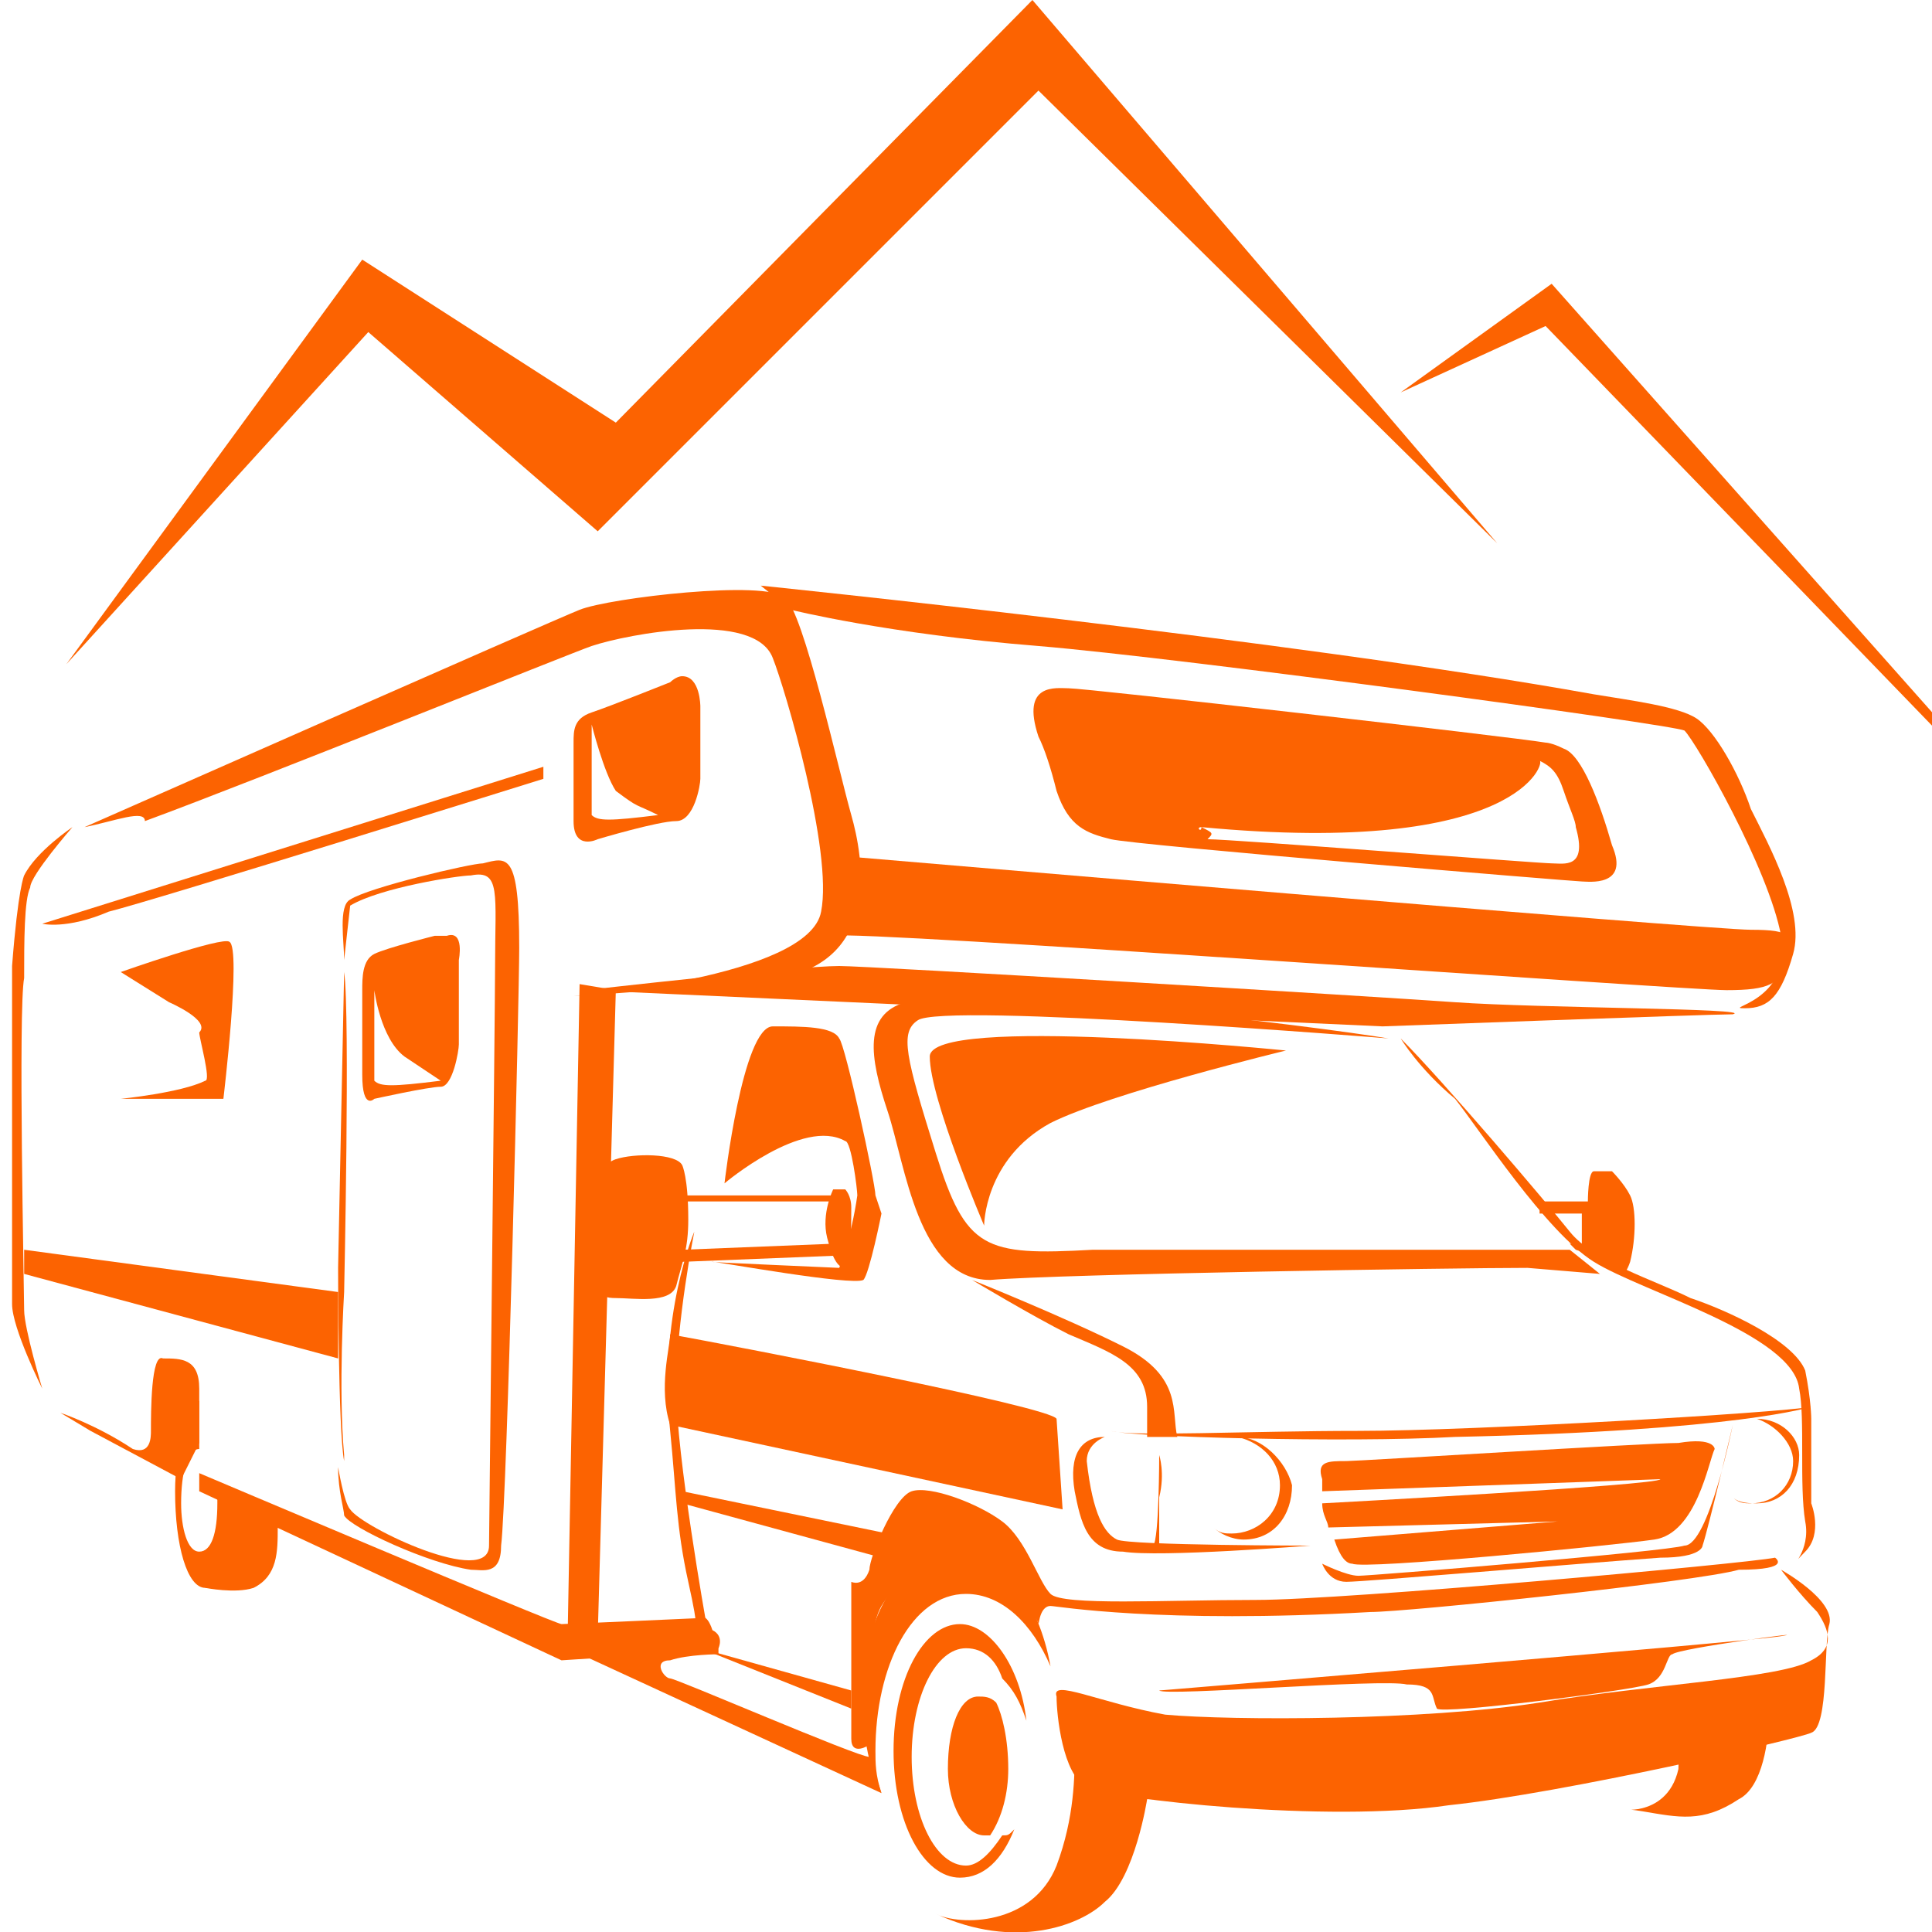 <?xml version="1.0" encoding="utf-8"?>
<!-- Generator: Adobe Illustrator 24.1.0, SVG Export Plug-In . SVG Version: 6.00 Build 0)  -->
<svg version="1.1" id="Layer_1" xmlns="http://www.w3.org/2000/svg" xmlns:xlink="http://www.w3.org/1999/xlink" x="0px" y="0px"
	 width="32px" height="32px" viewBox="0 0 32 32" style="enable-background:new 0 0 32 32;" xml:space="preserve">
<style type="text/css">
	.st0{fill:#FC6301;}
</style>
<g>
	<g>
		<g>
			<polygon class="st0" points="1.1,11 6,4.3 10.2,7 17.1,0 24.8,9 17.2,1.5 9.9,8.8 6.1,5.5 			"/>
			<polygon class="st0" points="23.2,6.5 25.7,4.7 34.4,14.5 25.6,5.4 			"/>
		</g>
		<g>
			<path class="st0" d="M23,17.2c-1.2-0.2-6.8-0.9-8-0.6c-0.7,0.2-0.6,0.9-0.3,1.8c0.3,0.9,0.5,2.8,1.7,2.8c1.2-0.1,7.7-0.2,8.9-0.2
				c1.2,0.1,1.2,0.1,1.2,0.1l-0.5-0.4c0,0-6.2,0-7.9,0c-1.8,0.1-2.1,0-2.6-1.6s-0.6-2-0.3-2.2C15.6,16.6,23,17.2,23,17.2z"/>
			<path class="st0" d="M1.4,13.7c0,0,7.7-3.4,8.2-3.6c0.5-0.2,3.1-0.5,3.4-0.2c0.3,0.2,0.9,2.9,1.1,3.6c0.2,0.7,0.5,2.4-1.2,2.7
				c-1.7,0.2-3.4,0.3-3.4,0.3s3.9-0.3,4.1-1.4c0.2-1-0.6-3.7-0.8-4.2c-0.3-0.8-2.4-0.4-3-0.2c-0.3,0.1-5.5,2.2-7.4,2.9
				C2.4,13.4,1.9,13.6,1.4,13.7z"/>
			<path class="st0" d="M9.7,16.4L22.9,17c0,0,5.4-0.2,5.8-0.2c0.4-0.1-3.2-0.1-4.6-0.2c-1.4-0.1-9.7-0.6-10.2-0.6
				C13.2,16,9.7,16.4,9.7,16.4z"/>
			<g>
				<path class="st0" d="M26.7,14c-0.2-0.7-0.5-1.5-0.8-1.6c-0.2-0.1-0.3-0.1-0.3-0.1c-0.6-0.1-7.6-0.9-7.9-0.9
					c-0.2,0-0.8-0.1-0.5,0.8c0.1,0.2,0.2,0.5,0.3,0.9c0.2,0.6,0.5,0.7,0.9,0.8c0.4,0.1,7.7,0.7,7.8,0.7S27,14.7,26.7,14z M19.9,13.7
					c5.3,0.5,5.7-1.1,5.6-1.1c0.2,0.1,0.3,0.2,0.4,0.5c0.1,0.3,0.2,0.5,0.2,0.6c0.2,0.7-0.2,0.6-0.4,0.6c-0.2,0-5.3-0.4-5.7-0.4
					C20.1,13.8,20.1,13.8,19.9,13.7C19.9,13.8,19.8,13.7,19.9,13.7C19.8,13.7,19.9,13.7,19.9,13.7z"/>
			</g>
			<path class="st0" d="M14.5,19.8c0-0.2-0.5-2.5-0.6-2.6C13.8,17,13.3,17,12.8,17c-0.5,0-0.8,2.6-0.8,2.6s1.3-1.1,2-0.7
				c0.1,0,0.2,0.8,0.2,0.9c-0.1,0.7-0.3,1.2-0.3,1.2s-2.3-0.1-2.1-0.1c0.1,0,2.3,0.4,2.5,0.3c0.1-0.1,0.3-1.1,0.3-1.1L14.5,19.8z"/>
			<path class="st0" d="M14.2,14.2c0,0,14.1,1.2,14.8,1.2c0.7,0,0.7,0.1,0.6,0.5c-0.1,0.4-0.3,0.5-1,0.5c-0.7,0-14.4-1-14.8-0.9
				c-0.3,0.1,0.4-0.3,0.4-0.7C14.2,14.5,14.2,14.2,14.2,14.2z"/>
			<path class="st0" d="M12.6,9.7c0,0,8.8,0.9,13.8,1.8c0.6,0.1,1.4,0.2,1.7,0.4c0.3,0.2,0.7,0.9,0.9,1.5c0.3,0.6,0.9,1.7,0.7,2.4
				c-0.2,0.7-0.4,0.9-0.8,0.9c-0.4,0,0.8-0.1,0.6-1.2c-0.2-1.1-1.4-3.2-1.6-3.4c-0.2-0.1-8.3-1.2-10.7-1.4c-2.5-0.2-4.1-0.6-4.1-0.6
				L12.6,9.7z"/>
			<path class="st0" d="M29.5,26c0,0,0.9,0.5,0.8,0.9c-0.1,0.3,0,1.7-0.3,1.8c-0.2,0.1-4.1,1-6,1.2c-2,0.3-5.6-0.1-6-0.3
				c-0.4-0.2-0.5-1.2-0.5-1.5c-0.1-0.3,0.7,0.1,1.8,0.3c1.1,0.1,4.3,0.1,6.2-0.2c1.8-0.3,4-0.4,4.5-0.7c0.4-0.2,0.3-0.5,0.1-0.8
				C29.8,26.4,29.5,26,29.5,26z"/>
			<path class="st0" d="M19.2,28c0,0,9.7-0.8,10.3-0.9c0.6-0.1-1.7,0.2-1.8,0.3c-0.1,0-0.1,0.4-0.4,0.5c-0.3,0.1-3.4,0.5-3.5,0.4
				c-0.1-0.2,0-0.4-0.5-0.4C22.9,27.8,19.3,28.1,19.2,28z"/>
			<path class="st0" d="M30,23.3c-0.5,0.1-5.6,0.4-7.5,0.4c-1.8,0-3.8,0.1-4.1,0c0.3,0.1,3.9,0.2,5.7,0.1C28.8,23.7,30,23.3,30,23.3
				z"/>
			<path class="st0" d="M28.4,24c-0.1,0.2-0.3,1.4-1,1.5c-0.7,0.1-4.8,0.5-5,0.4c-0.1,0-0.2-0.1-0.3-0.4c0,0,3.7-0.3,3.7-0.3
				c0,0-3.8,0.1-3.8,0.1c0-0.1-0.1-0.2-0.1-0.4c0,0,5.6-0.3,5.6-0.4c0,0-5.6,0.2-5.6,0.2c0-0.1,0-0.1,0-0.2
				c-0.1-0.3,0.1-0.3,0.4-0.3c0.2,0,5-0.3,5.5-0.3C28.4,23.8,28.4,24,28.4,24z"/>
			<path class="st0" d="M18.3,23.8c-0.4,0-0.6,0.3-0.5,0.9c0.1,0.5,0.2,1,0.8,1c0.6,0.1,3.1-0.1,3.1-0.1c0.1,0-3,0-3.2-0.1
				c-0.2-0.1-0.4-0.4-0.5-1.3C18,23.9,18.3,23.8,18.3,23.8z"/>
			<path class="st0" d="M19.2,24.1c0,0,0,1.4-0.1,1.5c0,0.1,0.1,0.1,0.1,0.1s0-0.6,0-0.9C19.3,24.4,19.2,24.1,19.2,24.1z"/>
			<g>
				<path class="st0" d="M20.5,23.8C20.5,23.8,20.5,23.8,20.5,23.8c0.4,0.1,0.7,0.4,0.7,0.8c0,0.5-0.4,0.8-0.8,0.8
					c-0.1,0-0.2,0-0.3-0.1c0.1,0.1,0.3,0.2,0.5,0.2c0.5,0,0.8-0.4,0.8-0.9C21.3,24.2,20.9,23.8,20.5,23.8z"/>
			</g>
			<g>
				<path class="st0" d="M29.1,23.5C29.1,23.5,29.1,23.5,29.1,23.5c0.3,0.1,0.6,0.4,0.6,0.7c0,0.4-0.3,0.7-0.7,0.7
					c-0.1,0-0.2,0-0.3-0.1c0.1,0.1,0.3,0.1,0.4,0.1c0.4,0,0.7-0.3,0.7-0.8C29.8,23.8,29.5,23.5,29.1,23.5z"/>
			</g>
			<path class="st0" d="M23.2,17.2c0.7,0.7,2.4,2.7,2.8,3.2c0.4,0.5,1.4,0.8,2,1.1c0.6,0.2,1.7,0.7,1.9,1.2c0.1,0.5,0.1,0.8,0.1,0.8
				c0,0.1,0,1.4,0,1.4s0.2,0.5-0.1,0.8c-0.3,0.3,0.1,0,0-0.5c-0.1-0.6,0-1.7-0.1-2.2c-0.1-0.9-2.6-1.6-3.4-2.1
				c-0.8-0.5-1.9-2.2-2.3-2.7C23.5,17.7,23.2,17.2,23.2,17.2z"/>
			<path class="st0" d="M11.6,26.8c0,0-2.2,0.1-2.3,0.1c-0.1,0-6-2.5-6-2.5s0-1.1,0-1.4c0-0.5-0.3-0.5-0.6-0.5
				c-0.2-0.1-0.2,0.9-0.2,1.2c0,0.1,0,0.4-0.3,0.3C1.6,23.6,1,23.4,1,23.4l0.5,0.3L3,24.5l0.3-0.6l0,0.8l6,2.8c0,0,1.5-0.1,1.9-0.1
				c0.4,0,0.7-0.1,0.7-0.1s0.1-0.2-0.1-0.3C11.7,26.7,11.6,26.8,11.6,26.8z"/>
			<path class="st0" d="M17.6,25l-0.1-1.5c-0.1-0.2-5.3-1.2-6.4-1.4c0,0.2-0.2,0.9,0,1.5L17.6,25z"/>
			<polygon class="st0" points="9.6,16.3 9.4,27.2 9.9,27.1 10.2,16.4 			"/>
			<path class="st0" d="M29.4,25.8c-0.5,0.1-7.1,0.7-8.6,0.7c-1.5,0-3.2,0.1-3.4-0.1c-0.2-0.2-0.4-0.9-0.8-1.2
				c-0.4-0.3-1.2-0.6-1.5-0.5c-0.3,0.1-0.7,1.1-0.7,1.3c-0.1,0.3-0.3,0.2-0.3,0.2s0,2.4,0,2.6c0,0.3,0.3,0.1,0.3,0.1
				s-0.1-1.8,0.2-2.3c0.3-0.5,1-0.9,1.5-0.7c0.5,0.2,1.1,0.9,1.1,1c0,0.1,0-0.3,0.2-0.3c0.1,0,1.8,0.3,5.3,0.1
				c0.6,0,5.4-0.5,6.1-0.7C29.7,26,29.4,25.8,29.4,25.8z"/>
			<path class="st0" d="M9,12.7l-8.3,2.6c0,0,0.4,0.1,1.1-0.2c0.8-0.2,7.2-2.2,7.2-2.2L9,12.7z"/>
			<g>
				<path class="st0" d="M11.3,19.3c-0.1-0.2-0.8-0.2-1.1-0.1c-0.3,0.1-0.4,0.5-0.4,1.4c0,0.8,0.1,0.9,0.4,0.9c0.3,0,0.9,0.1,1-0.2
					c0.1-0.4,0.2-0.6,0.2-1.1C11.4,19.5,11.3,19.3,11.3,19.3z"/>
				<g>
					<path class="st0" d="M25.5,19.9l0.8,0c0,0,0-0.5,0.1-0.5c0,0,0.3,0,0.3,0c0,0,0.2,0.2,0.3,0.4c0.1,0.2,0.1,0.7,0,1.1
						c-0.1,0.3-0.2,0.2-0.2,0.2l-0.4-0.3l-0.3-0.1c0,0-0.1-0.1-0.1-0.1c0,0,0.2,0,0.2,0l0-0.5l-0.7,0L25.5,19.9z"/>
					<path class="st0" d="M14,19.7c0,0-0.2,0-0.2,0c0,0-0.2,0.4-0.1,0.8c0.1,0.4,0.2,0.5,0.3,0.5c0.1,0,0.1-0.8,0.1-1
						C14.1,19.8,14,19.7,14,19.7z"/>
					<path class="st0" d="M11.3,19.8c0,0,2.5,0,2.5,0l0,0.1l-2.5,0V19.8z"/>
					<polygon class="st0" points="11.3,20.7 13.8,20.6 13.8,20.8 11.3,20.9 					"/>
				</g>
			</g>
			<g>
				<path class="st0" d="M8.6,15.7c0-1.6-0.2-1.5-0.6-1.4c-0.2,0-1.9,0.4-2.2,0.6c-0.2,0.1-0.1,0.7-0.1,1c0,0,0.1-0.9,0.1-0.9
					c0.5-0.3,1.8-0.5,2-0.5c0.5-0.1,0.4,0.3,0.4,1.5c0,0.7-0.1,9.4-0.1,9.6c0,0.7-2.1-0.3-2.3-0.6c-0.1-0.1-0.2-0.7-0.2-0.7
					c0,0.4,0.1,0.7,0.1,0.8c0.1,0.2,1.4,0.8,2.1,0.9c0.2,0,0.5,0.1,0.5-0.4C8.4,24.8,8.6,16.5,8.6,15.7z"/>
				<path class="st0" d="M5.7,21.4c0,0,0.1-4.6,0-5.3c0,0-0.1,4.9-0.1,4.9s0,2.7,0.1,3.2c0,0,0-0.2,0-0.1C5.6,23,5.7,21.4,5.7,21.4z
					"/>
			</g>
			<g>
				<path class="st0" d="M14.5,29c0-1.4,0.6-2.6,1.5-2.6c0.6,0,1.1,0.5,1.4,1.2c-0.2-1.1-0.8-1.9-1.6-1.9c-0.9,0-1.6,1.2-1.5,2.6
					c0,0.5,0.1,1,0.3,1.4C14.5,29.4,14.5,29.2,14.5,29z"/>
			</g>
			<path class="st0" d="M19,29.8c0,0-0.2,1.3-0.7,1.7c-0.4,0.4-1.5,0.8-2.8,0.2c0.4,0.2,1.6,0.2,2-0.8c0.3-0.8,0.3-1.5,0.3-1.9
				c0-0.4,0.1-0.1,0.1-0.1l1.2,0.4V29.8z"/>
			<path class="st0" d="M27.9,28.6c0,0.2-0.1,0.4-0.1,0.7c-0.2,0.9-1.2,0.6-0.6,0.7c0.6,0.1,1,0.2,1.6-0.2c0.4-0.2,0.5-1,0.5-1.4
				C29.3,28.3,28,28.6,27.9,28.6z"/>
			<path class="st0" d="M3.6,24.6c0,0.1,0,0.2,0,0.3c0,0.5-0.1,0.8-0.3,0.8c-0.2,0-0.3-0.4-0.3-0.8C3,24.4,3.1,24,3.3,24
				c0,0,0,0,0,0v-0.8c-0.2,0.1-0.4,0.8-0.4,1.5c0,0.9,0.2,1.6,0.5,1.6c0.3,0,0.5-0.7,0.5-1.6C3.9,24.7,3.6,24.6,3.6,24.6z"/>
			<path class="st0" d="M3.4,26.3c0,0,0.5,0.1,0.8,0c0.4-0.2,0.4-0.6,0.4-1c0-0.4-0.1-0.3-0.1-0.3l-0.7-0.3L3.4,26.3z"/>
			<path class="st0" d="M1.2,13.7c0,0-0.6,0.4-0.8,0.8c0,0-0.1,0.2-0.2,1.5c0,1.2,0,5.2,0,5.6c0,0.4,0.5,1.4,0.5,1.4s-0.3-1-0.3-1.3
				c0-0.3-0.1-5,0-5.5c0-0.6,0-1.3,0.1-1.5C0.5,14.5,1.2,13.7,1.2,13.7z"/>
			<path class="st0" d="M14.4,29.1c-0.2,0-3.2-1.3-3.3-1.3c-0.1,0-0.3-0.3,0-0.3c0.3-0.1,0.8-0.1,0.8-0.1v-0.3L10,27.2l-0.6,0.1
				l5.2,2.4L14.4,29.1z"/>
			<polygon class="st0" points="14.1,28 11.6,27.3 14.1,28.3 			"/>
			<polygon class="st0" points="14.7,25.4 11.3,24.7 11.3,24.9 14.6,25.8 			"/>
			<path class="st0" d="M19.5,23.8c-0.1-0.4,0.1-1-0.9-1.5c-1-0.5-2.5-1.1-2.5-1.1s1,0.6,1.6,0.9c0.7,0.3,1.3,0.5,1.3,1.2
				c0,0.2,0,0.5,0,0.5H19.5z"/>
			<path class="st0" d="M2,16.1c0,0,1.7-0.6,1.8-0.5c0.2,0.1-0.1,2.6-0.1,2.6l-1.7,0c0,0,1-0.1,1.4-0.3c0.1,0-0.1-0.7-0.1-0.8
				c0.2-0.2-0.5-0.5-0.5-0.5L2,16.1z"/>
			<polygon class="st0" points="5.6,21.4 0.4,20.7 0.4,21.1 5.6,22.5 			"/>
			<path class="st0" d="M28.7,23.6c0,0-0.4,1.7-0.5,2c0,0,0,0.2-0.7,0.2c-1.4,0.1-4.9,0.4-5.2,0.4c-0.3,0-0.4-0.3-0.4-0.3
				s0.4,0.2,0.6,0.2c0.2,0,5.1-0.4,5.4-0.5C28.3,25.6,28.7,23.6,28.7,23.6z"/>
			<g>
				<path class="st0" d="M16,30.9c-0.5,0-0.9-0.8-0.9-1.8c0-1,0.4-1.8,0.9-1.8c0.3,0,0.5,0.2,0.6,0.5c0.2,0.2,0.3,0.4,0.4,0.7
					c-0.1-0.9-0.6-1.6-1.1-1.6c-0.6,0-1.1,0.9-1.1,2.1c0,1.2,0.5,2.1,1.1,2.1c0.4,0,0.7-0.3,0.9-0.8c-0.1,0.1-0.1,0.1-0.2,0.1
					C16.4,30.7,16.2,30.9,16,30.9z"/>
				<path class="st0" d="M16.5,28.2c-0.1-0.1-0.2-0.1-0.3-0.1c-0.3,0-0.5,0.5-0.5,1.2c0,0.6,0.3,1.1,0.6,1.1c0,0,0.1,0,0.1,0
					c0.2-0.3,0.3-0.7,0.3-1.1C16.7,28.8,16.6,28.4,16.5,28.2z"/>
			</g>
			<path class="st0" d="M21.3,17.4c0,0-5.9-0.6-5.9,0.1c0,0.7,0.9,2.8,0.9,2.8s0-1.1,1.1-1.7C18.4,18.1,21.3,17.4,21.3,17.4z"/>
			<path class="st0" d="M11.5,20.4c0,0-0.6,1.4-0.4,3.3c0.1,1,0.1,1.6,0.3,2.5s0.1,0.7,0.1,0.7l0.2,0c0,0-0.5-2.8-0.5-3.9
				C11.2,21.9,11.5,20.4,11.5,20.4z"/>
			<path class="st0" d="M7.6,15.9c0,0.2,0,1.2,0,1.4c0,0.1-0.1,0.7-0.3,0.7c-0.2,0-1.1,0.2-1.1,0.2S6,18.4,6,17.8c0-0.6,0-1.3,0-1.4
				c0-0.2,0-0.5,0.2-0.6c0.2-0.1,1-0.3,1-0.3s0.1,0,0.2,0C7.7,15.4,7.6,15.9,7.6,15.9z M6.2,16.4c0,0,0,1.3,0,1.5
				c0.1,0.1,0.3,0.1,1.1,0C7,17.7,7,17.7,6.7,17.5C6.3,17.2,6.2,16.4,6.2,16.4z"/>
			<path class="st0" d="M11.6,11.7c0,0.2,0,1.1,0,1.2c0,0.1-0.1,0.7-0.4,0.7s-1.3,0.3-1.3,0.3s-0.4,0.2-0.4-0.3c0-0.5,0-1.2,0-1.3
				c0-0.2,0-0.4,0.3-0.5c0.3-0.1,1.3-0.5,1.3-0.5s0.1-0.1,0.2-0.1C11.6,11.2,11.6,11.7,11.6,11.7z M9.8,12c0,0,0,1.3,0,1.5
				c0.1,0.1,0.3,0.1,1.1,0c-0.4-0.2-0.3-0.1-0.7-0.4C10,12.8,9.8,12,9.8,12z"/>
		</g>
	</g>
</g>
</svg>
